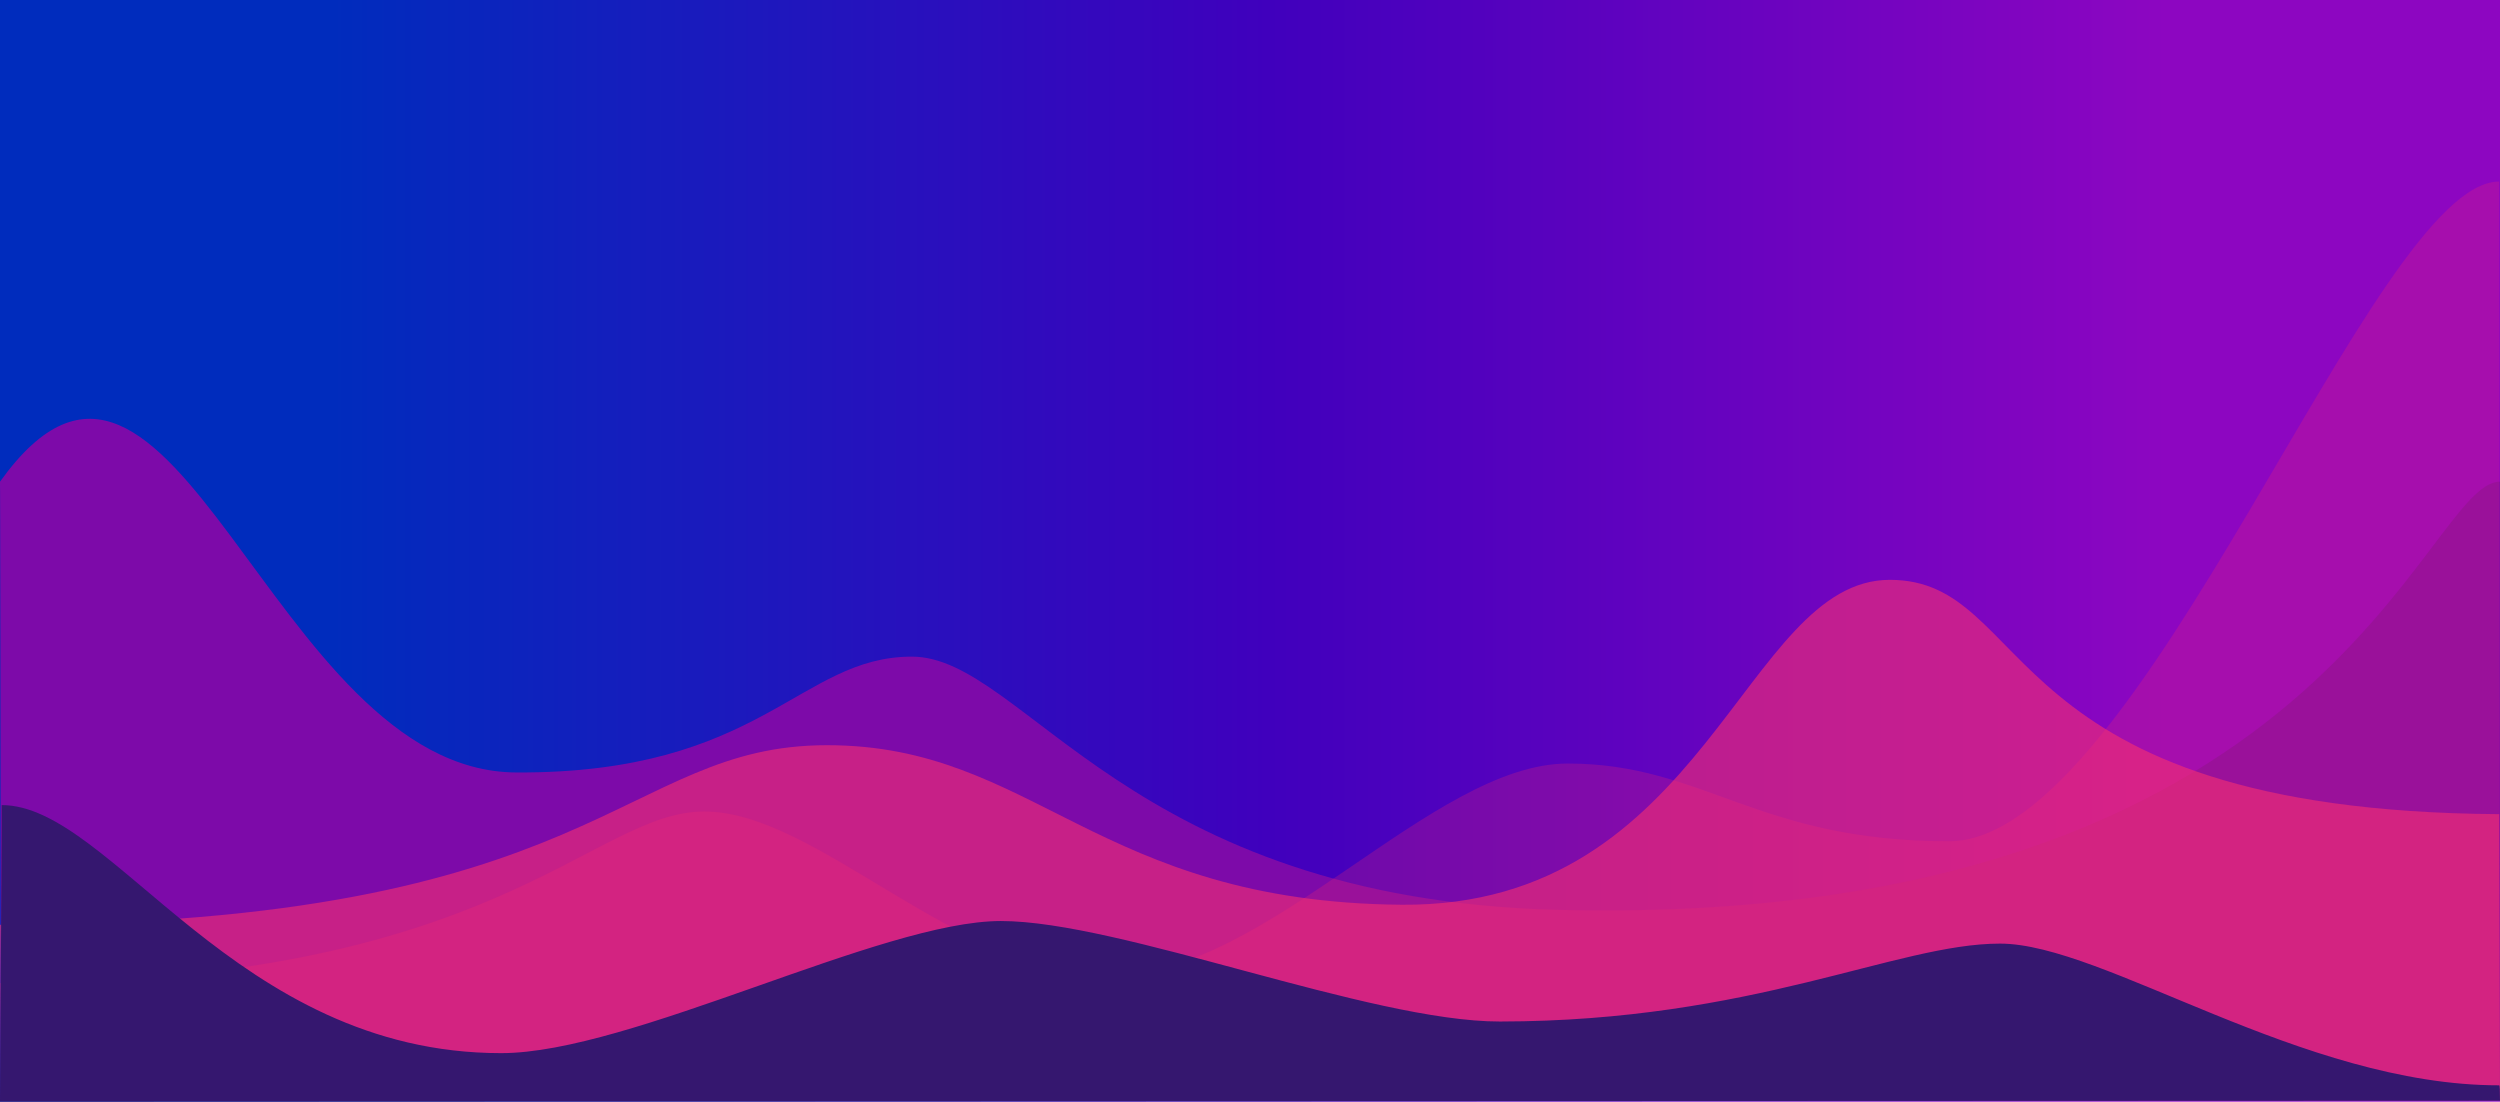 <svg width="1475" height="650" viewBox="0 0 1475 650" xmlns="http://www.w3.org/2000/svg">
    <defs>
        <linearGradient x1="13.52%" y1="50.123%" x2="86.366%" y2="50.123%" id="knycv3swha">
            <stop stop-color="#002CBD" offset="0%"/>
            <stop stop-color="#4000BD" offset="51.106%"/>
            <stop stop-color="#8D06C1" offset="100%"/>
        </linearGradient>
    </defs>
    <g fill="none" fill-rule="evenodd">
        <path fill="url(#knycv3swha)" d="M0 0h1475v650H0z"/>
        <path d="M0 284.192c102-142.334 159.5 170.852 304.5 171.566 145 .715 167-68.343 233.5-68.343S665.465 530.77 920 536.828c455.5 10.84 509.5-252.636 555-252.636v364.912H.532C.288 405.427.111 283.79 0 284.192z" fill="#7D0AA9" style="mix-blend-mode:darken"/>
        <path d="M0 580.086c293 .63 348.5-101.31 415.5-101.31s149 96.575 240.5 96.575 189-124.866 269-124.866 111.5 45.85 225 45.85 250-389.23 324.5-389.23l.5 542H.532C.288 602.806.111 579.8 0 580.085z" fill-opacity=".235" fill="#F82A6D"/>
        <path d="M0 545.625c354.5-.066 365.91-105.96 488-105.96 122.09 0 159 92.657 339 94.128 180 1.47 201.677-191.689 288-191.689 86.323 0 60 136.29 359.5 138.251l.5 168.75H.532C.288 579.914.111 545.421 0 545.624z" fill-opacity=".599" fill="#F92F71" style="mix-blend-mode:darken"/>
        <path d="M1 475c65-.069 137.7 146.352 294.7 146.352 76.396 0 224.3-77.95 294.8-77.95s217.622 59.375 294.5 59.295c149.742-.156 233.798-45.971 295-45.971s177.94 83.613 294.5 83.613c.333 0 .5 3.022.5 9.064L0 650c.77-116.738 1.103-175.071 1-175z" fill="#35176F" style="mix-blend-mode:darken"/>
    </g>
</svg>
